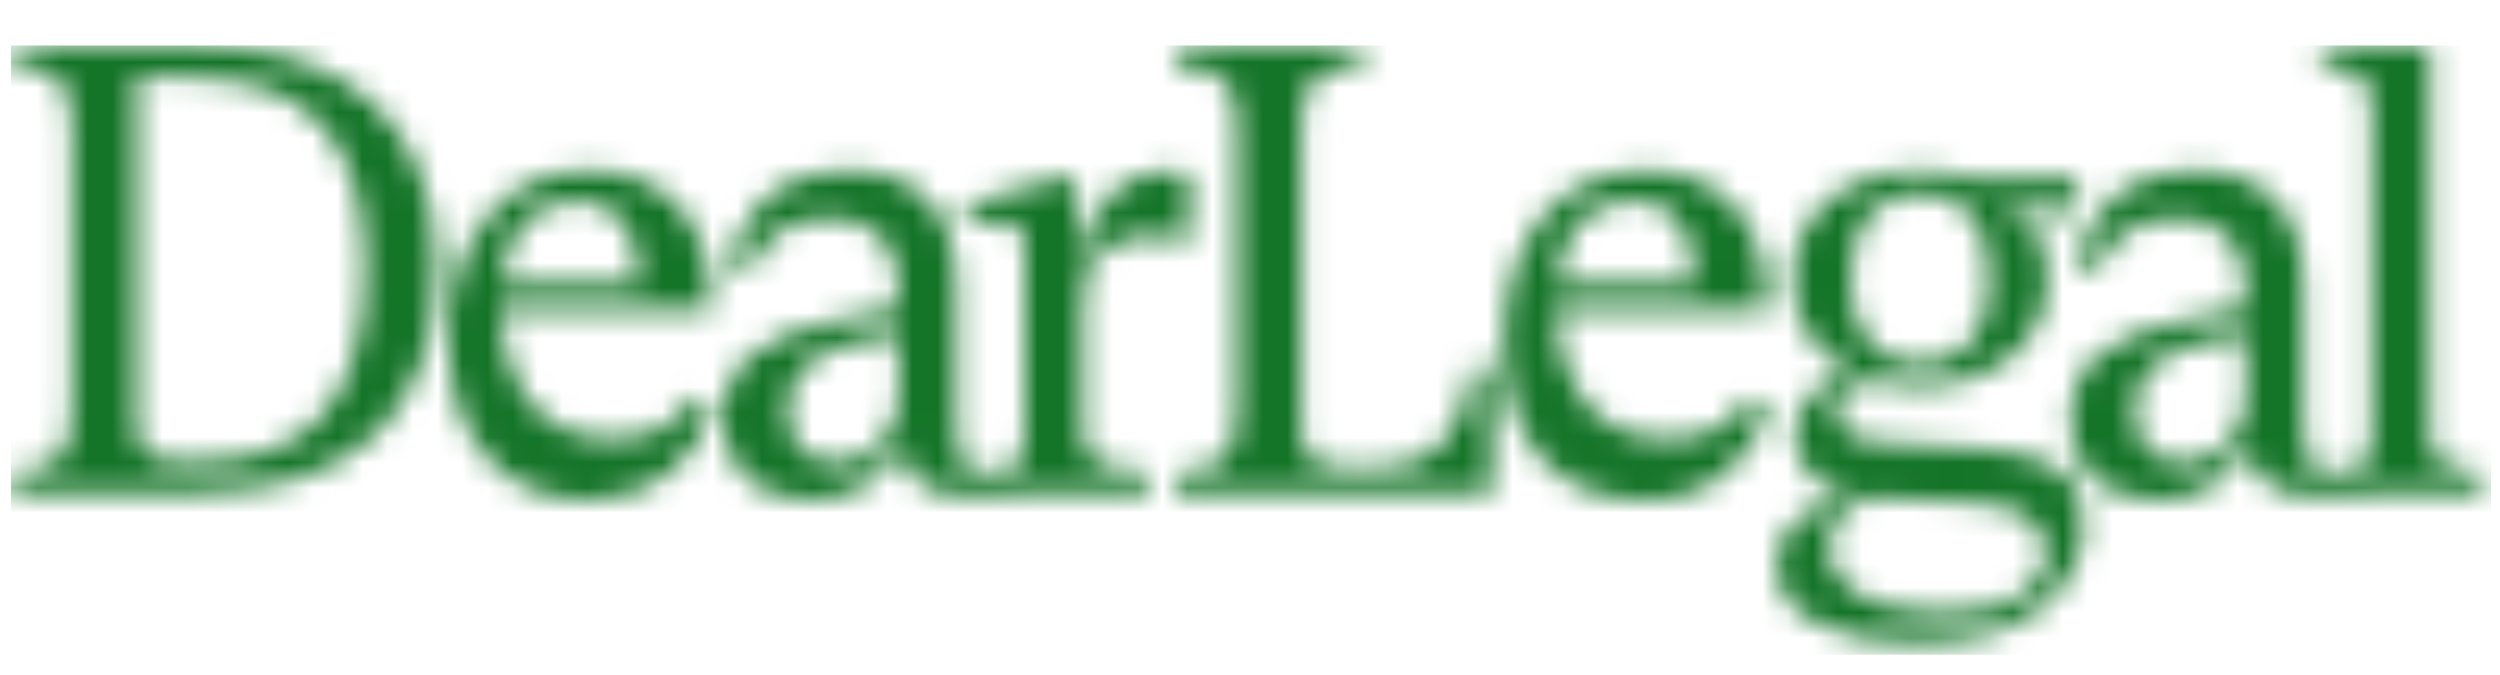 <svg width="100" height="27" viewBox="0 0 100 27" fill="none" xmlns="http://www.w3.org/2000/svg">
<mask id="mask0_1521_731" style="mask-type:alpha" maskUnits="userSpaceOnUse" x="0" y="0" width="100" height="27">
<path d="M7.788 1.824H0.439V2.638H0.526C2.427 2.718 2.891 3.241 2.891 5.305V16.227C2.891 18.27 2.406 18.817 0.526 18.89H0.439V19.704H7.965C14.091 19.704 17.46 16.528 17.46 10.762C17.46 4.996 13.935 1.821 7.785 1.821L7.788 1.824ZM8.242 18.44H7.078C5.911 18.44 5.475 18.014 5.475 16.864V3.099H7.584C12.321 3.099 14.62 5.609 14.62 10.769C14.62 15.929 12.356 18.44 8.238 18.44H8.242Z" fill="#2A2E2E"/>
<path d="M27.69 15.957C27.098 17.017 26.021 17.553 24.483 17.553C21.803 17.553 20.182 15.669 20.026 12.376H28.469V12.283C28.469 8.868 26.648 6.832 23.6 6.832C21.834 6.832 20.477 7.455 19.459 8.736C18.454 10.021 17.949 11.666 17.949 13.623C17.949 15.579 18.451 17.093 19.438 18.232C20.439 19.413 21.838 20.009 23.604 20.009C25.945 20.009 27.901 18.526 28.473 16.324L28.49 16.251L27.739 15.877L27.697 15.953L27.69 15.957ZM20.058 11.334C20.213 9.263 21.353 8.027 23.119 8.027C24.684 8.027 25.557 9.2 25.581 11.334H20.058Z" fill="#2A2E2E"/>
<path d="M47.512 6.939C47.339 6.866 47.08 6.832 46.692 6.832C45.331 6.832 43.589 7.798 43.163 10.527L43 11.583C43.021 10.96 43.042 10.094 43.042 9.076V7.137H42.37L38.713 8.144V8.944H38.81C39 8.93 39.17 8.92 39.319 8.913C39.586 8.899 39.779 8.889 39.894 8.889C40.714 8.889 40.992 9.159 40.992 9.959V17.148C40.992 18.263 40.787 18.89 39.973 18.89H39.177C38.436 18.89 38.263 18.208 38.263 17.148V11.399C38.263 8.498 36.711 6.832 34 6.832C30.55 6.832 29.518 9.128 29.207 10.492L29.189 10.575L30.031 10.825L30.059 10.745C30.571 9.391 31.603 8.73 33.214 8.73C34.997 8.73 35.935 9.723 35.935 11.6V12.338L33.349 12.854C30.329 13.46 28.923 14.693 28.923 16.736C28.923 18.779 30.228 20.012 32.504 20.012C34.446 20.012 35.655 18.79 35.984 17.626C36.143 18.786 36.773 19.815 38.29 19.815H39.087L42.075 19.707H45.93V18.897L45.843 18.89C44.555 18.797 44.029 18.599 43.814 18.45C43.485 18.239 43.325 17.827 43.325 17.186V12.255C43.325 10.451 44.306 9.415 46.016 9.415C46.428 9.415 46.771 9.488 47.034 9.63L47.575 9.64V6.96L47.519 6.936L47.512 6.939ZM35.939 16.3C35.496 17.761 34.658 18.502 33.446 18.502C32.233 18.502 31.51 17.733 31.51 16.39C31.51 14.904 32.507 14.024 34.651 13.616L35.942 13.38V16.3H35.939Z" fill="#2A2E2E"/>
<path d="M55.069 18.703H53.67C52.329 18.703 52.063 18.097 52.063 17.12V5.305C52.063 3.209 52.416 2.811 54.438 2.635L54.518 2.628V1.828H47.031V2.628L47.111 2.635C49.157 2.773 49.483 3.39 49.483 5.305V16.237C49.483 18.256 49.015 18.786 47.111 18.907H47.031V19.714H59.678V14.693H58.885C58.57 17.12 57.545 18.706 55.072 18.706L55.069 18.703Z" fill="#2A2E2E"/>
<path d="M69.911 15.964C69.319 17.023 68.239 17.564 66.701 17.564C64.017 17.564 62.393 15.673 62.237 12.373H70.683V12.286C70.683 8.875 68.862 6.835 65.814 6.835C62.379 6.835 60.159 9.502 60.159 13.626C60.159 17.751 62.327 20.015 65.814 20.015C68.682 20.015 70.226 18.031 70.68 16.334L70.697 16.265L69.953 15.891L69.911 15.964ZM65.333 8.023C66.448 8.023 67.771 8.601 67.799 11.341H62.265C62.421 9.259 63.56 8.023 65.333 8.023Z" fill="#2A2E2E"/>
<path d="M82.316 8.418C81.575 8.418 80.809 8.265 79.992 7.933L79.916 8.085C81.218 8.47 81.883 9.491 81.883 11.15C81.883 12.428 81.398 13.45 80.453 14.243C79.507 15.036 78.281 15.444 76.799 15.444C76.11 15.444 75.521 15.368 74.984 15.188C73.939 15.292 73.478 15.825 73.478 16.466C73.478 17.207 74.091 17.64 75.341 17.716L79.504 17.972C81.98 18.152 83.334 18.97 83.334 20.985C83.334 22.235 82.773 23.361 81.647 24.306C80.525 25.252 78.787 25.712 76.463 25.712C73.17 25.712 71.075 24.434 71.075 22.672C71.075 21.342 71.791 20.448 73.758 19.912V19.759C72.557 19.427 71.791 18.509 71.791 17.359C71.791 16.362 72.505 15.417 73.859 14.932V14.752C72.429 13.959 71.712 12.761 71.712 11.15C71.712 9.872 72.197 8.826 73.142 8.033C74.088 7.24 75.313 6.832 76.796 6.832C77.537 6.832 78.202 6.936 78.814 7.14H83.078V8.418H82.316ZM74.68 19.887C73.682 20.272 73.173 20.961 73.173 21.931C73.173 23.541 74.86 24.511 77.796 24.511C80.324 24.511 81.831 23.589 81.831 22.135C81.831 20.857 80.809 20.168 78.79 20.092L74.676 19.887H74.68ZM76.799 14.547C77.641 14.547 78.305 14.267 78.818 13.706C79.327 13.145 79.583 12.3 79.583 11.15C79.583 8.903 78.51 7.729 76.799 7.729C75.088 7.729 74.015 8.878 74.015 11.15C74.015 12.3 74.271 13.141 74.78 13.706C75.289 14.267 75.954 14.547 76.799 14.547Z" fill="#2A2E2E"/>
<path d="M99.219 18.904C97.529 18.703 97.193 18.544 97.193 17.2V1.828H92.843V2.624C94.675 2.787 94.866 3.234 94.866 4.678V17.152C94.866 18.267 94.662 18.893 93.848 18.893H93.051C92.31 18.893 92.137 18.211 92.137 17.152V11.403C92.137 8.501 90.585 6.835 87.874 6.835C84.425 6.835 83.393 9.131 83.081 10.496L83.064 10.579L83.905 10.828L83.933 10.748C84.446 9.394 85.478 8.733 87.088 8.733C88.871 8.733 89.81 9.727 89.81 11.604V12.341L87.223 12.857C84.203 13.463 82.797 14.696 82.797 16.739C82.797 18.783 84.103 20.015 86.378 20.015C88.321 20.015 89.529 18.793 89.858 17.63C90.018 18.79 90.648 19.818 92.165 19.818H92.961C94.315 19.818 94.932 19.714 96.268 19.714H99.295V18.918L99.219 18.904ZM89.817 16.303C89.374 17.765 88.535 18.506 87.323 18.506C86.111 18.506 85.388 17.737 85.388 16.393C85.388 14.908 86.385 14.028 88.528 13.619L89.82 13.384V16.303H89.817Z" fill="#2A2E2E"/>
</mask>
<g mask="url(#mask0_1521_731)">
<rect x="0.439" y="1.819" width="99.2" height="24.37" fill="#147428"/>
</g>
</svg>
